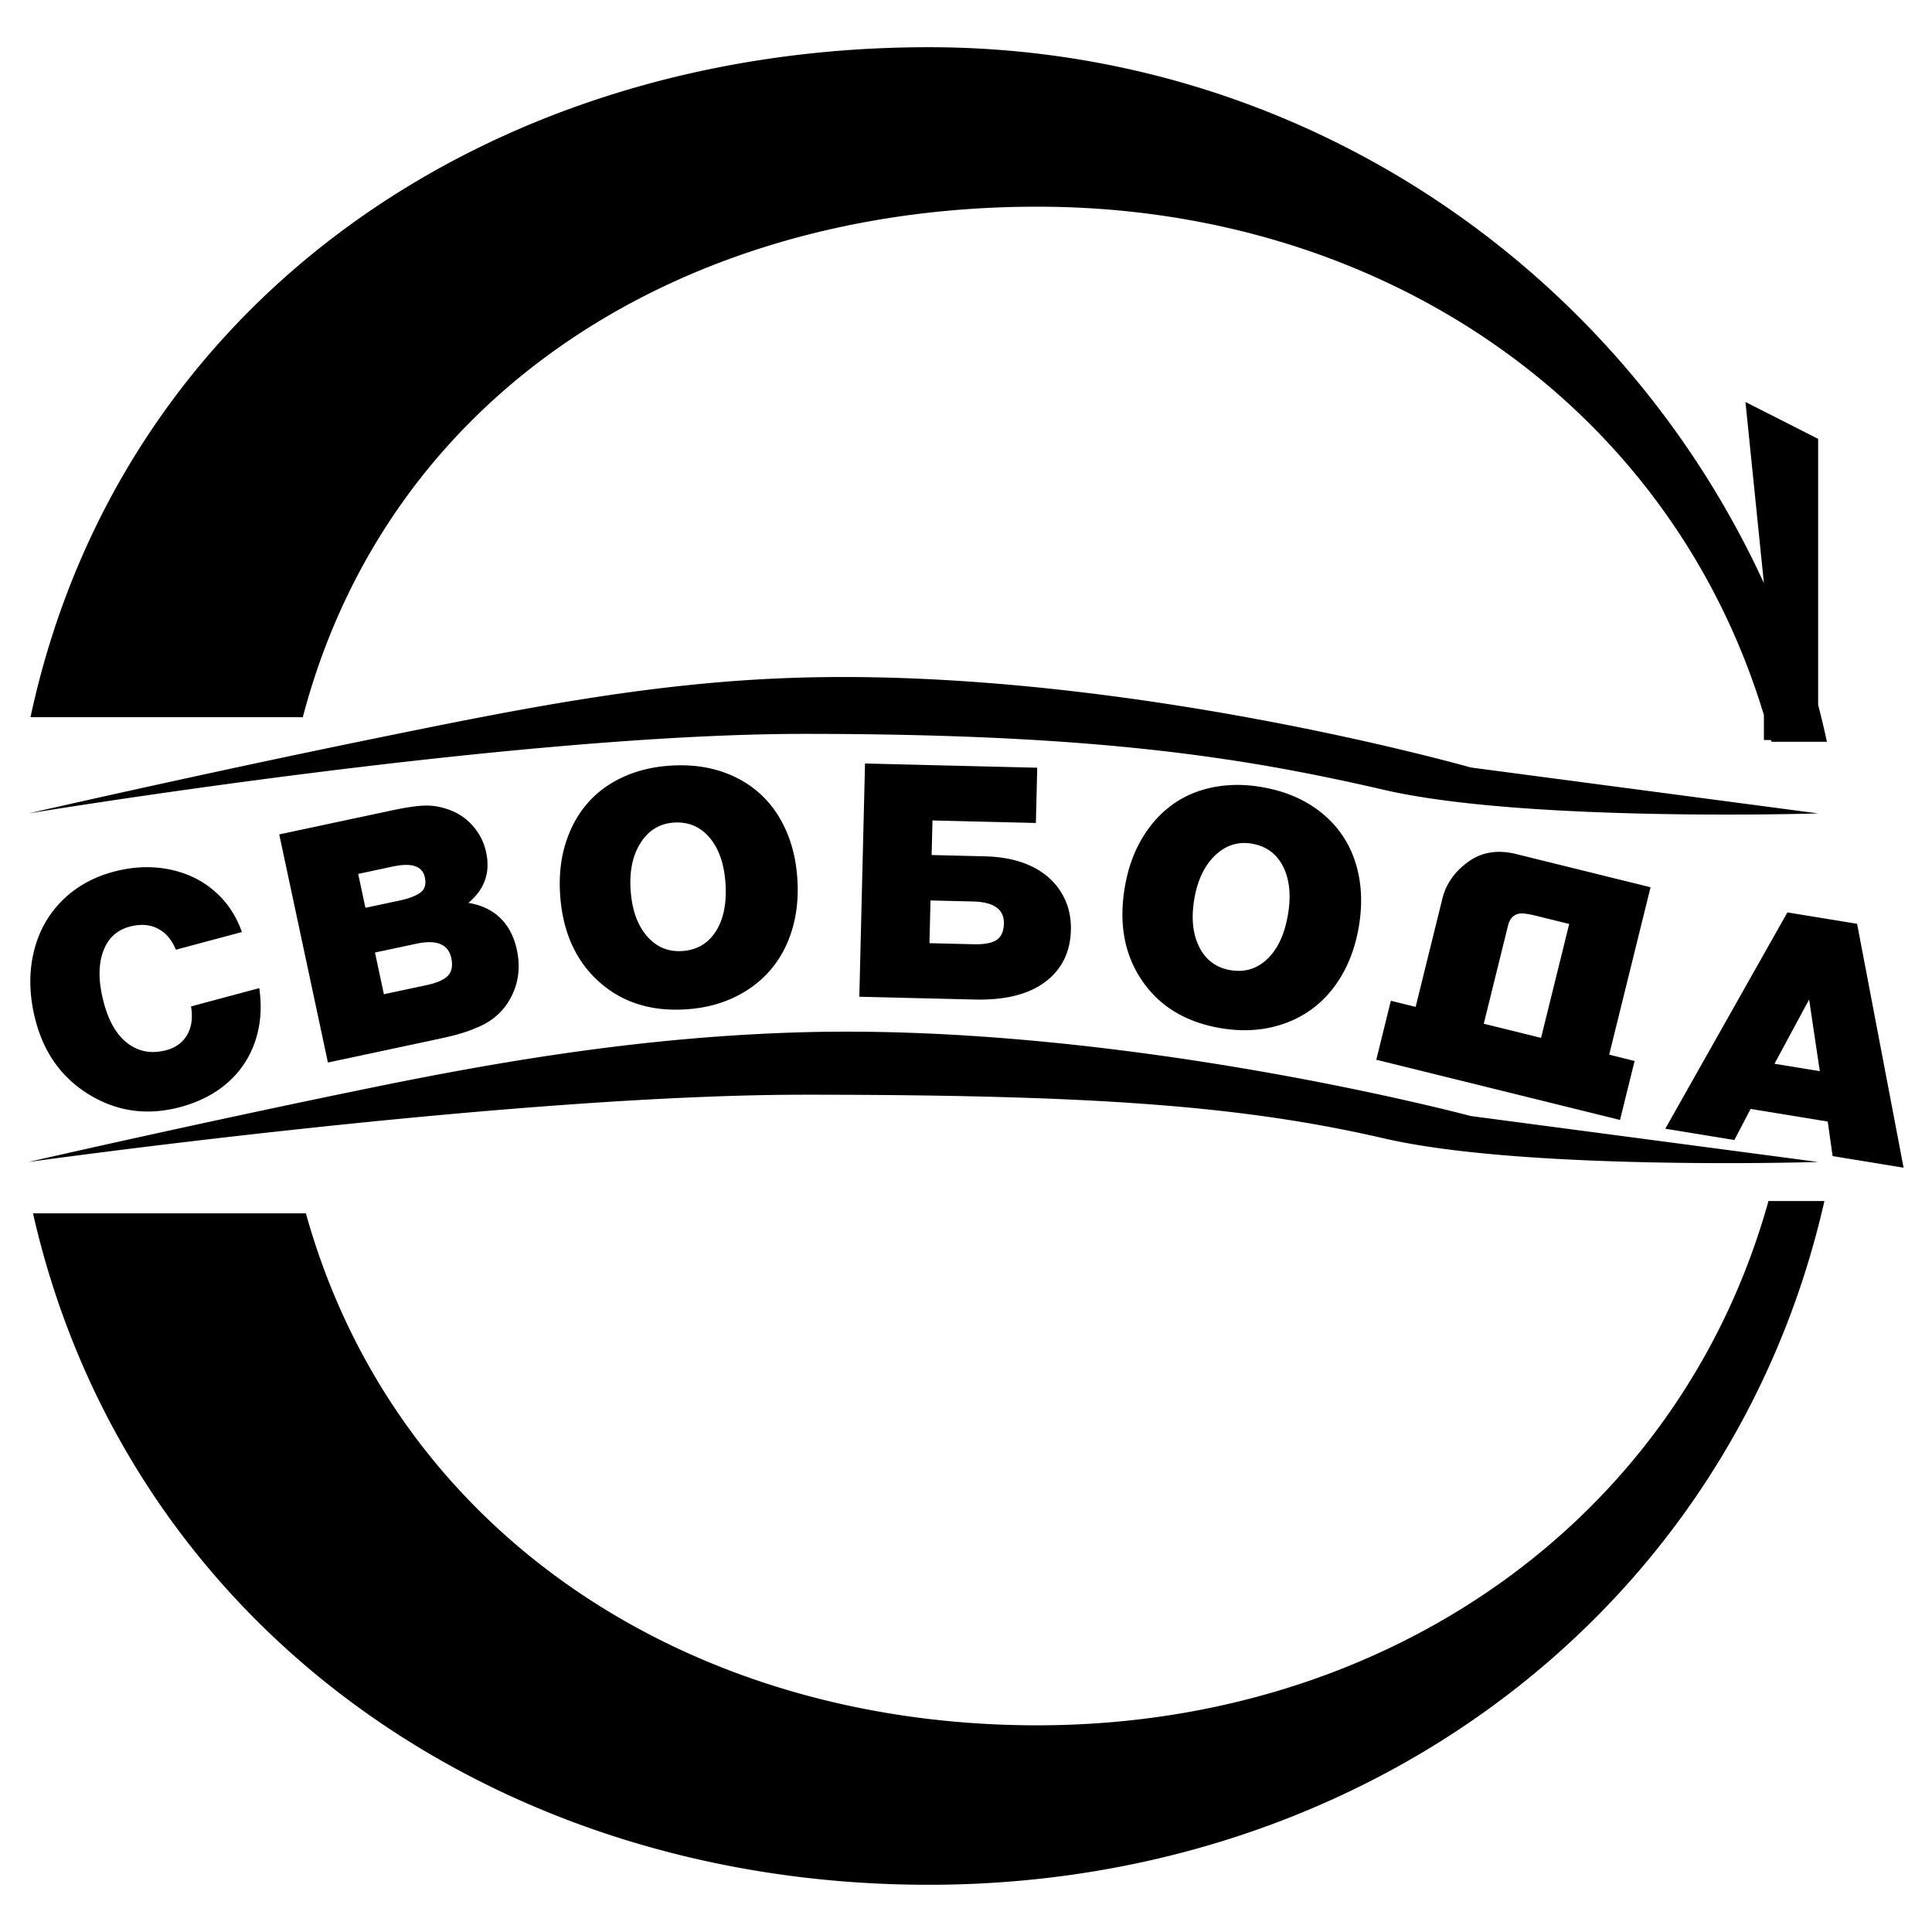 <svg xmlns="http://www.w3.org/2000/svg" width="2500" height="2500" viewBox="0 0 192.756 192.756"><g fill-rule="evenodd" clip-rule="evenodd"><path fill="#fff" d="M0 0h192.756v192.756H0V0z"/><path d="M103.479 172.135c-34.775 0-64.057-19.145-72.96-51.08H3.292c9.272 40.811 45.748 66.99 89.365 66.99s80.094-27.406 89.365-68.217h-5.582c-8.905 31.934-38.188 52.307-72.961 52.307zM103.479 20.621c34.197 0 63.088 19.597 72.506 50.719v2.491h.711c.016.06.035.118.051.179h5.525a93.844 93.844 0 0 0-.875-3.69V43.785l-7.252-3.681 1.84 18.076C161.502 26.629 129.646 4.71 92.656 4.71c-44.003 0-80.749 25.49-89.614 66.846H30.21c8.537-32.49 38.101-50.935 73.269-50.935z"/><path d="M138.121 78.812c14.068 3.246 43.275 2.343 43.275 2.343l-34.668-4.585s-35.133-10.024-67.6-8.942c-14.37.479-27.719 3.185-41.755 6.051-17.676 3.61-34.54 7.477-34.54 7.477s48.158-7.937 77.377-7.937c29.22-.001 43.843 2.346 57.911 5.593zM138.121 113.586c14.068 3.248 43.275 2.344 43.275 2.344l-34.668-4.586s-35.133-9.41-67.6-8.328c-14.37.479-27.719 2.57-41.755 5.438-17.676 3.609-34.54 7.477-34.54 7.477s48.158-6.711 77.377-6.711c29.22-.001 43.843 1.12 57.911 4.366zM25.866 98.586c.278 1.877.147 3.627-.392 5.252a9.45 9.45 0 0 1-2.722 4.143c-1.275 1.139-2.864 1.961-4.767 2.471-3.22.861-6.207.473-8.962-1.166s-4.573-4.102-5.452-7.387c-.621-2.322-.712-4.523-.274-6.603.44-2.079 1.36-3.845 2.762-5.297 1.402-1.452 3.159-2.46 5.271-3.026 1.882-.503 3.702-.588 5.461-.252 1.76.337 3.278 1.05 4.556 2.142s2.206 2.468 2.785 4.127l-6.586 1.764c-.401-.993-1.003-1.696-1.808-2.109-.806-.414-1.742-.478-2.807-.192-1.317.353-2.209 1.209-2.674 2.568-.465 1.36-.431 3.034.102 5.024.51 1.906 1.317 3.268 2.42 4.082 1.104.816 2.376 1.031 3.819.646.94-.252 1.633-.764 2.076-1.533.444-.77.572-1.713.385-2.83l6.807-1.824z"/><path d="M39.183 86.455c1.896-.404 2.963-.048 3.202 1.068.153.717-.006 1.235-.478 1.557-.471.321-1.139.573-2.003.757l-3.446.735-.721-3.382 3.446-.735zm-6.467 19.553l11.232-2.396c1.544-.328 2.719-.678 3.524-1.051 1.591-.604 2.762-1.629 3.514-3.072.751-1.441.946-3.01.586-4.701-.284-1.333-.837-2.398-1.658-3.196-.821-.797-1.882-1.301-3.185-1.51 1.613-1.34 2.205-3.015 1.776-5.026a5.7 5.7 0 0 0-1.196-2.5 5.756 5.756 0 0 0-2.1-1.609c-.874-.368-1.716-.56-2.527-.575-.81-.016-2.019.148-3.625.49L27.86 83.249l4.856 22.759zm8.82-11.852c2.03-.433 3.192.044 3.489 1.43.161.757.053 1.34-.323 1.75-.377.41-1.094.727-2.151.953l-4.251.906-.888-4.16 4.124-.879zM63.935 84.055c.801-1.234 1.903-1.896 3.31-1.985 1.448-.092 2.636.414 3.563 1.517.927 1.104 1.452 2.628 1.576 4.575.125 1.991-.202 3.586-.983 4.786-.781 1.201-1.896 1.847-3.345 1.938-1.427.09-2.61-.421-3.548-1.534-.939-1.113-1.47-2.644-1.593-4.591-.121-1.903.219-3.471 1.02-4.706zm-4.25 13.822c2.304 2.107 5.218 3.051 8.742 2.826 2.334-.146 4.383-.791 6.145-1.932a10.414 10.414 0 0 0 3.926-4.588c.855-1.919 1.207-4.076 1.056-6.472-.115-1.813-.5-3.452-1.158-4.917-.657-1.464-1.539-2.687-2.642-3.668-1.104-.981-2.403-1.712-3.899-2.191s-3.151-.662-4.967-.547c-1.751.111-3.344.499-4.778 1.164-1.434.666-2.624 1.559-3.574 2.68-.949 1.122-1.658 2.445-2.125 3.97-.468 1.524-.644 3.193-.53 5.006.232 3.669 1.5 6.56 3.804 8.669zM97.078 89.942c2.088.051 3.115.787 3.08 2.208-.02.774-.26 1.317-.725 1.629-.465.312-1.24.455-2.328.427l-4.372-.106.104-4.261 4.241.103zm-11.343 9.503l11.488.279c3.051.074 5.404-.512 7.059-1.758 1.654-1.248 2.508-2.974 2.562-5.18.033-1.406-.293-2.663-.982-3.772-.688-1.11-1.674-1.972-2.959-2.587-1.285-.616-2.828-.946-4.625-.99l-5.329-.13.084-3.45 10.317.252.135-5.513-17.182-.419-.568 23.268zM121.24 85.336c1.062-1.012 2.285-1.398 3.67-1.161 1.43.246 2.465 1.01 3.111 2.294.646 1.284.805 2.883.475 4.799-.336 1.959-1.021 3.43-2.059 4.414-1.035.983-2.266 1.353-3.695 1.106-1.406-.241-2.438-1.01-3.092-2.306-.654-1.296-.816-2.902-.488-4.818.322-1.873 1.016-3.316 2.078-4.328zm-7.322 12.461c1.748 2.588 4.361 4.18 7.834 4.775 2.303.396 4.439.242 6.414-.463a10.386 10.386 0 0 0 4.875-3.562c1.275-1.67 2.115-3.69 2.523-6.06.309-1.793.312-3.479.014-5.058-.299-1.579-.871-2.973-1.717-4.185-.846-1.211-1.938-2.223-3.279-3.036-1.342-.812-2.906-1.374-4.697-1.681-1.725-.296-3.361-.286-4.908.03s-2.91.911-4.092 1.785c-1.182.873-2.176 1.999-2.982 3.375-.807 1.378-1.365 2.962-1.672 4.755-.626 3.63-.061 6.739 1.687 9.325zM150.447 92.378c.113-.462.301-.789.559-.981.26-.192.557-.28.887-.265.332.016.762.088 1.287.218l3.379.835-2.807 11.362-5.715-1.41 2.41-9.759zm14.229-3.857l-13.42-3.315c-1.848-.456-3.445-.193-4.791.79-1.346.983-2.197 2.199-2.555 3.649l-2.672 10.812-2.473-.611-1.453 5.885 24.318 6.008 1.453-5.885-2.535-.627 4.128-16.706zM180.496 99.719l1.066 7.154-4.52-.74 3.454-6.414zm1.856 12.179l.488 3.447 7.082 1.158-4.639-24.336-6.953-1.137-12.184 21.584 6.889 1.127 1.625-3.102 7.692 1.259z"/></g></svg>